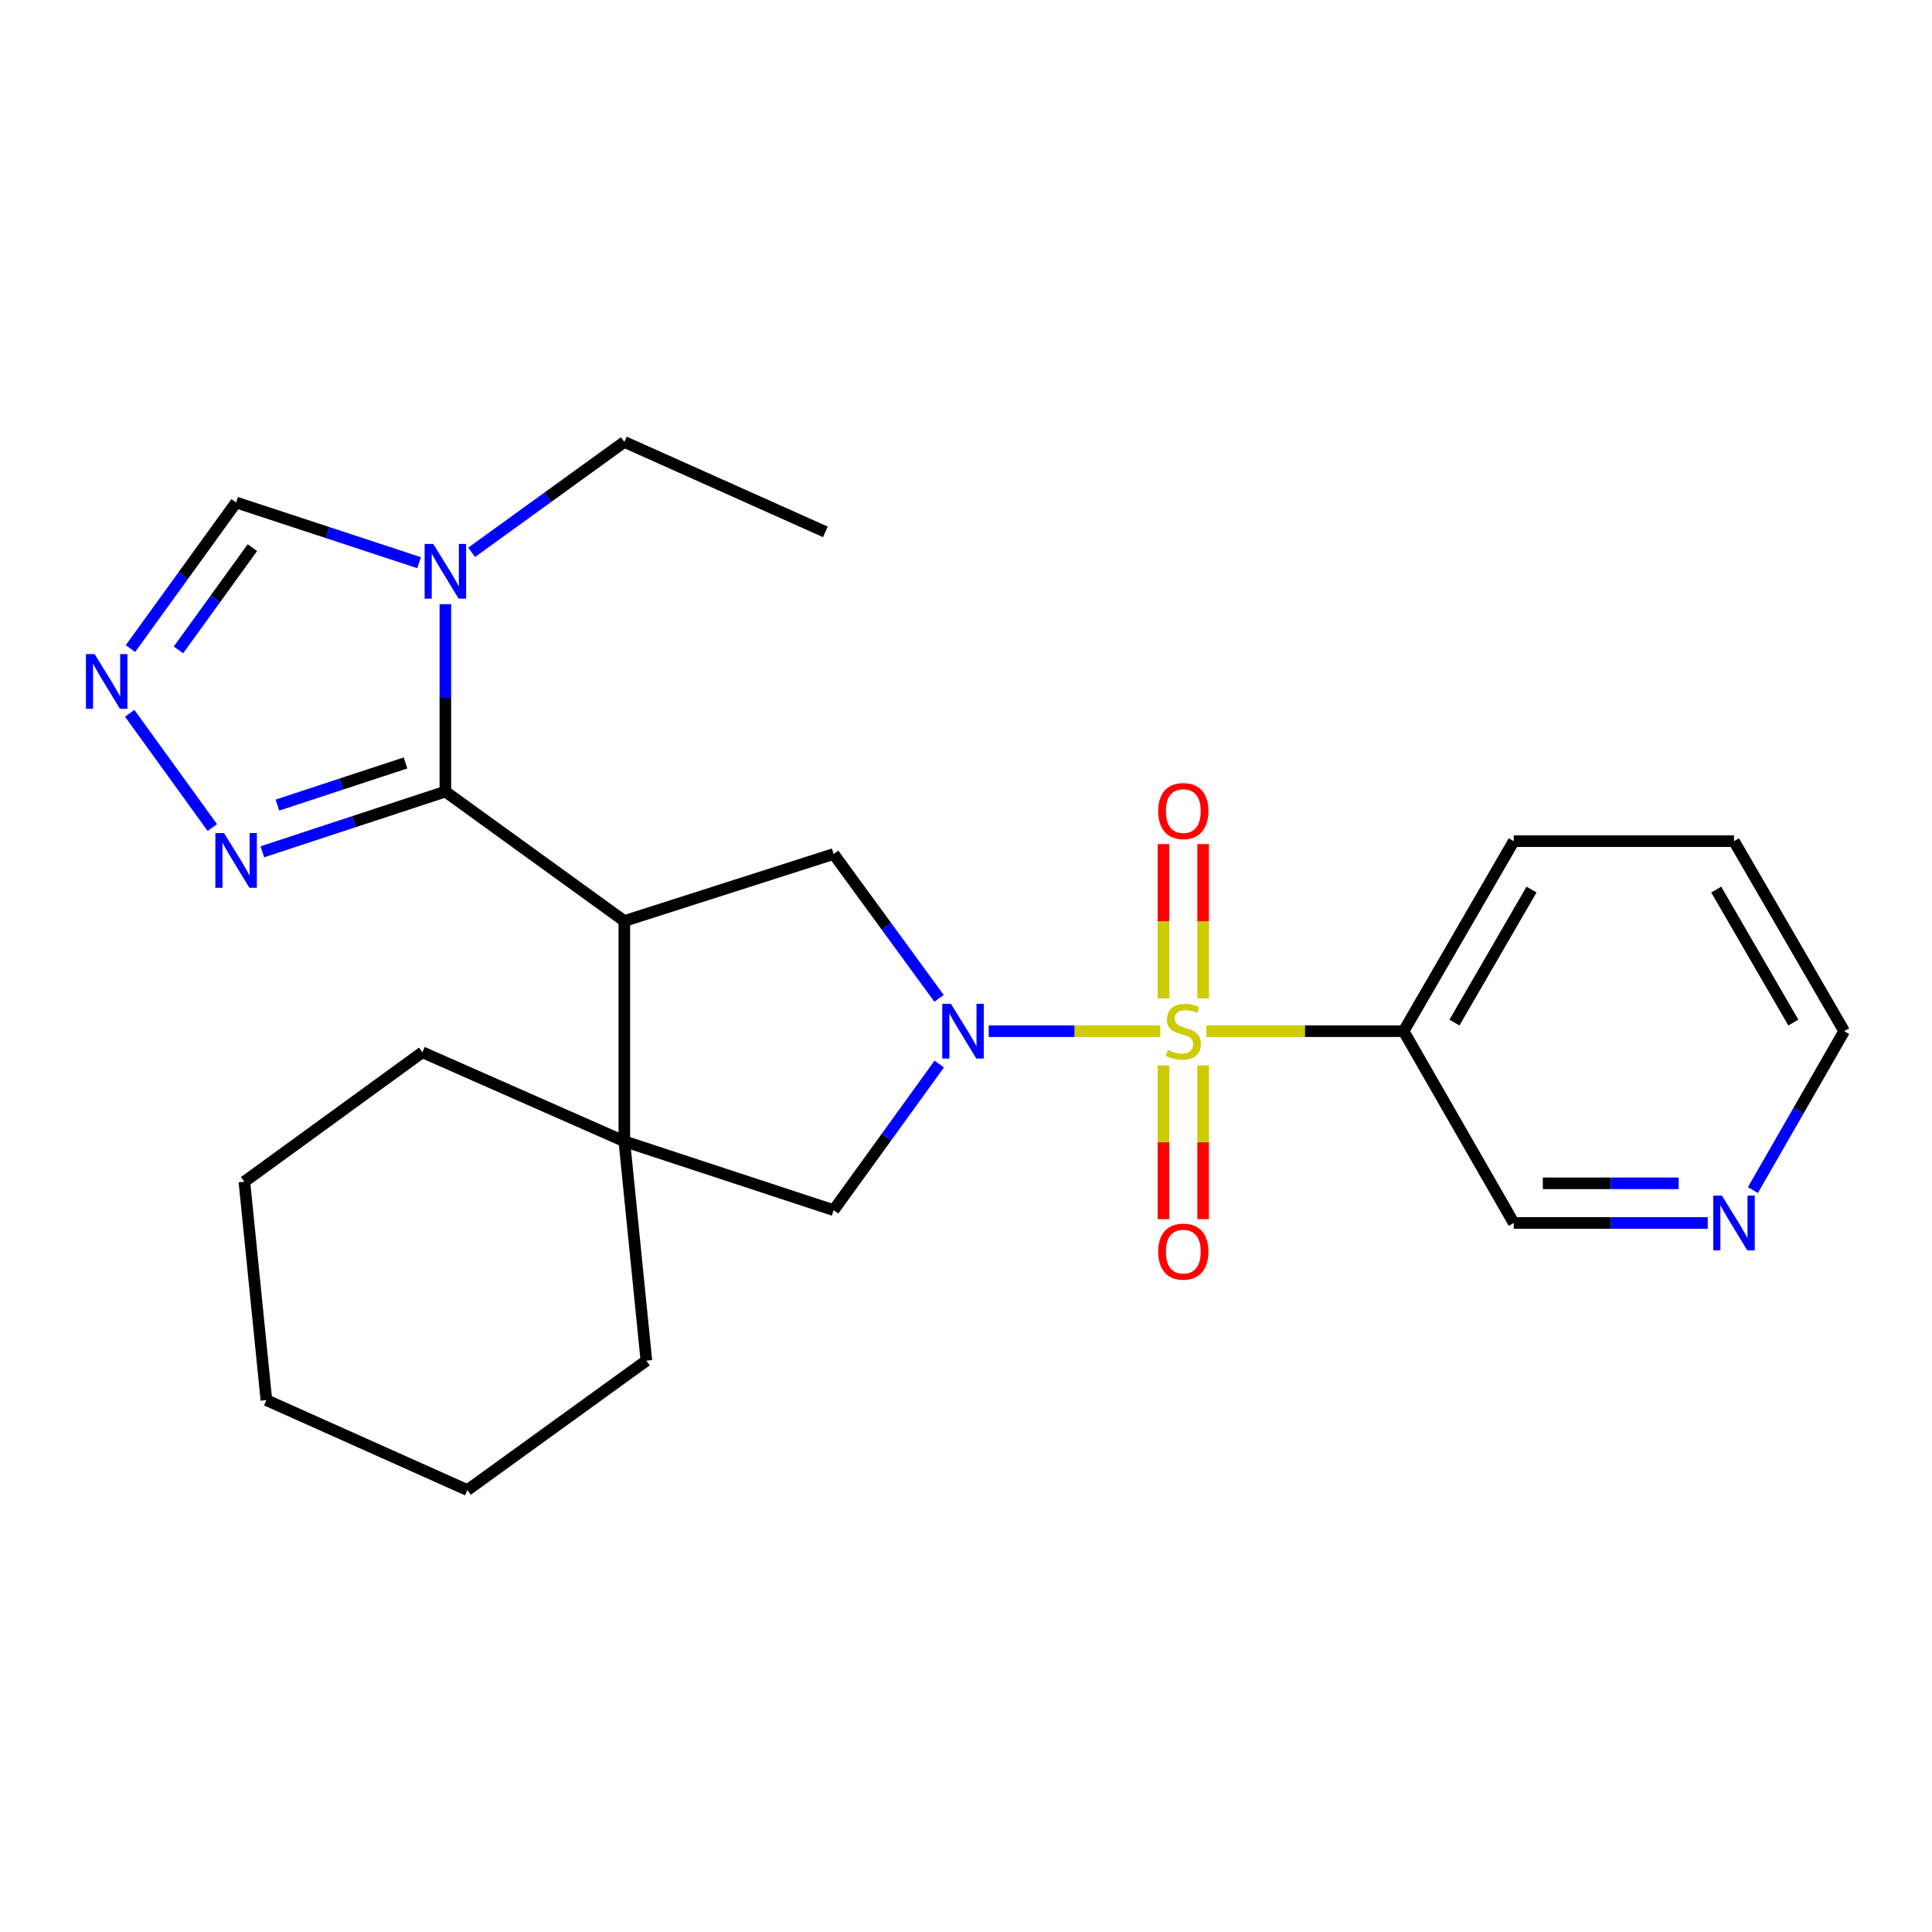 <?xml version='1.0' encoding='iso-8859-1'?>
<svg version='1.1' baseProfile='full'
              xmlns='http://www.w3.org/2000/svg'
                      xmlns:rdkit='http://www.rdkit.org/xml'
                      xmlns:xlink='http://www.w3.org/1999/xlink'
                  xml:space='preserve'
width='1000px' height='1000px' viewBox='0 0 1000 1000'>
<!-- END OF HEADER -->
<rect style='opacity:1.0;fill:#FFFFFF;stroke:none' width='1000' height='1000' x='0' y='0'> </rect>
<path class='bond-0' d='M 600.551,533.738 L 556.151,533.738' style='fill:none;fill-rule:evenodd;stroke:#CCCC00;stroke-width:6px;stroke-linecap:butt;stroke-linejoin:miter;stroke-opacity:1' />
<path class='bond-0' d='M 556.151,533.738 L 511.752,533.738' style='fill:none;fill-rule:evenodd;stroke:#0000FF;stroke-width:6px;stroke-linecap:butt;stroke-linejoin:miter;stroke-opacity:1' />
<path class='bond-8' d='M 624.412,533.738 L 675.463,533.738' style='fill:none;fill-rule:evenodd;stroke:#CCCC00;stroke-width:6px;stroke-linecap:butt;stroke-linejoin:miter;stroke-opacity:1' />
<path class='bond-8' d='M 675.463,533.738 L 726.514,533.738' style='fill:none;fill-rule:evenodd;stroke:#000000;stroke-width:6px;stroke-linecap:butt;stroke-linejoin:miter;stroke-opacity:1' />
<path class='bond-11' d='M 622.746,516.767 L 622.746,476.835' style='fill:none;fill-rule:evenodd;stroke:#CCCC00;stroke-width:6px;stroke-linecap:butt;stroke-linejoin:miter;stroke-opacity:1' />
<path class='bond-11' d='M 622.746,476.835 L 622.746,436.903' style='fill:none;fill-rule:evenodd;stroke:#FF0000;stroke-width:6px;stroke-linecap:butt;stroke-linejoin:miter;stroke-opacity:1' />
<path class='bond-11' d='M 602.216,516.767 L 602.216,476.835' style='fill:none;fill-rule:evenodd;stroke:#CCCC00;stroke-width:6px;stroke-linecap:butt;stroke-linejoin:miter;stroke-opacity:1' />
<path class='bond-11' d='M 602.216,476.835 L 602.216,436.903' style='fill:none;fill-rule:evenodd;stroke:#FF0000;stroke-width:6px;stroke-linecap:butt;stroke-linejoin:miter;stroke-opacity:1' />
<path class='bond-12' d='M 602.216,551.468 L 602.216,591.25' style='fill:none;fill-rule:evenodd;stroke:#CCCC00;stroke-width:6px;stroke-linecap:butt;stroke-linejoin:miter;stroke-opacity:1' />
<path class='bond-12' d='M 602.216,591.25 L 602.216,631.032' style='fill:none;fill-rule:evenodd;stroke:#FF0000;stroke-width:6px;stroke-linecap:butt;stroke-linejoin:miter;stroke-opacity:1' />
<path class='bond-12' d='M 622.746,551.468 L 622.746,591.25' style='fill:none;fill-rule:evenodd;stroke:#CCCC00;stroke-width:6px;stroke-linecap:butt;stroke-linejoin:miter;stroke-opacity:1' />
<path class='bond-12' d='M 622.746,591.25 L 622.746,631.032' style='fill:none;fill-rule:evenodd;stroke:#FF0000;stroke-width:6px;stroke-linecap:butt;stroke-linejoin:miter;stroke-opacity:1' />
<path class='bond-4' d='M 486.045,516.739 L 458.766,479.388' style='fill:none;fill-rule:evenodd;stroke:#0000FF;stroke-width:6px;stroke-linecap:butt;stroke-linejoin:miter;stroke-opacity:1' />
<path class='bond-4' d='M 458.766,479.388 L 431.486,442.037' style='fill:none;fill-rule:evenodd;stroke:#000000;stroke-width:6px;stroke-linecap:butt;stroke-linejoin:miter;stroke-opacity:1' />
<path class='bond-9' d='M 486.157,550.755 L 458.822,588.565' style='fill:none;fill-rule:evenodd;stroke:#0000FF;stroke-width:6px;stroke-linecap:butt;stroke-linejoin:miter;stroke-opacity:1' />
<path class='bond-9' d='M 458.822,588.565 L 431.486,626.374' style='fill:none;fill-rule:evenodd;stroke:#000000;stroke-width:6px;stroke-linecap:butt;stroke-linejoin:miter;stroke-opacity:1' />
<path class='bond-1' d='M 323.156,476.721 L 431.486,442.037' style='fill:none;fill-rule:evenodd;stroke:#000000;stroke-width:6px;stroke-linecap:butt;stroke-linejoin:miter;stroke-opacity:1' />
<path class='bond-2' d='M 323.156,476.721 L 230.521,409.725' style='fill:none;fill-rule:evenodd;stroke:#000000;stroke-width:6px;stroke-linecap:butt;stroke-linejoin:miter;stroke-opacity:1' />
<path class='bond-25' d='M 323.156,476.721 L 323.156,590.743' style='fill:none;fill-rule:evenodd;stroke:#000000;stroke-width:6px;stroke-linecap:butt;stroke-linejoin:miter;stroke-opacity:1' />
<path class='bond-3' d='M 230.521,409.725 L 230.521,361.225' style='fill:none;fill-rule:evenodd;stroke:#000000;stroke-width:6px;stroke-linecap:butt;stroke-linejoin:miter;stroke-opacity:1' />
<path class='bond-3' d='M 230.521,361.225 L 230.521,312.725' style='fill:none;fill-rule:evenodd;stroke:#0000FF;stroke-width:6px;stroke-linecap:butt;stroke-linejoin:miter;stroke-opacity:1' />
<path class='bond-6' d='M 230.521,409.725 L 183.162,425.305' style='fill:none;fill-rule:evenodd;stroke:#000000;stroke-width:6px;stroke-linecap:butt;stroke-linejoin:miter;stroke-opacity:1' />
<path class='bond-6' d='M 183.162,425.305 L 135.804,440.885' style='fill:none;fill-rule:evenodd;stroke:#0000FF;stroke-width:6px;stroke-linecap:butt;stroke-linejoin:miter;stroke-opacity:1' />
<path class='bond-6' d='M 209.897,394.897 L 176.746,405.803' style='fill:none;fill-rule:evenodd;stroke:#000000;stroke-width:6px;stroke-linecap:butt;stroke-linejoin:miter;stroke-opacity:1' />
<path class='bond-6' d='M 176.746,405.803 L 143.596,416.709' style='fill:none;fill-rule:evenodd;stroke:#0000FF;stroke-width:6px;stroke-linecap:butt;stroke-linejoin:miter;stroke-opacity:1' />
<path class='bond-10' d='M 216.93,291.244 L 169.572,275.664' style='fill:none;fill-rule:evenodd;stroke:#0000FF;stroke-width:6px;stroke-linecap:butt;stroke-linejoin:miter;stroke-opacity:1' />
<path class='bond-10' d='M 169.572,275.664 L 122.213,260.084' style='fill:none;fill-rule:evenodd;stroke:#000000;stroke-width:6px;stroke-linecap:butt;stroke-linejoin:miter;stroke-opacity:1' />
<path class='bond-15' d='M 244.118,285.884 L 283.637,257.313' style='fill:none;fill-rule:evenodd;stroke:#0000FF;stroke-width:6px;stroke-linecap:butt;stroke-linejoin:miter;stroke-opacity:1' />
<path class='bond-15' d='M 283.637,257.313 L 323.156,228.742' style='fill:none;fill-rule:evenodd;stroke:#000000;stroke-width:6px;stroke-linecap:butt;stroke-linejoin:miter;stroke-opacity:1' />
<path class='bond-5' d='M 323.156,590.743 L 431.486,626.374' style='fill:none;fill-rule:evenodd;stroke:#000000;stroke-width:6px;stroke-linecap:butt;stroke-linejoin:miter;stroke-opacity:1' />
<path class='bond-16' d='M 323.156,590.743 L 218.636,544.653' style='fill:none;fill-rule:evenodd;stroke:#000000;stroke-width:6px;stroke-linecap:butt;stroke-linejoin:miter;stroke-opacity:1' />
<path class='bond-17' d='M 323.156,590.743 L 334.562,704.274' style='fill:none;fill-rule:evenodd;stroke:#000000;stroke-width:6px;stroke-linecap:butt;stroke-linejoin:miter;stroke-opacity:1' />
<path class='bond-7' d='M 109.905,428.338 L 67.145,369.213' style='fill:none;fill-rule:evenodd;stroke:#0000FF;stroke-width:6px;stroke-linecap:butt;stroke-linejoin:miter;stroke-opacity:1' />
<path class='bond-28' d='M 67.525,335.702 L 94.869,297.893' style='fill:none;fill-rule:evenodd;stroke:#0000FF;stroke-width:6px;stroke-linecap:butt;stroke-linejoin:miter;stroke-opacity:1' />
<path class='bond-28' d='M 94.869,297.893 L 122.213,260.084' style='fill:none;fill-rule:evenodd;stroke:#000000;stroke-width:6px;stroke-linecap:butt;stroke-linejoin:miter;stroke-opacity:1' />
<path class='bond-28' d='M 92.364,336.39 L 111.504,309.924' style='fill:none;fill-rule:evenodd;stroke:#0000FF;stroke-width:6px;stroke-linecap:butt;stroke-linejoin:miter;stroke-opacity:1' />
<path class='bond-28' d='M 111.504,309.924 L 130.645,283.458' style='fill:none;fill-rule:evenodd;stroke:#000000;stroke-width:6px;stroke-linecap:butt;stroke-linejoin:miter;stroke-opacity:1' />
<path class='bond-14' d='M 726.514,533.738 L 783.508,633.012' style='fill:none;fill-rule:evenodd;stroke:#000000;stroke-width:6px;stroke-linecap:butt;stroke-linejoin:miter;stroke-opacity:1' />
<path class='bond-18' d='M 726.514,533.738 L 783.508,435.388' style='fill:none;fill-rule:evenodd;stroke:#000000;stroke-width:6px;stroke-linecap:butt;stroke-linejoin:miter;stroke-opacity:1' />
<path class='bond-18' d='M 752.826,529.279 L 792.722,460.434' style='fill:none;fill-rule:evenodd;stroke:#000000;stroke-width:6px;stroke-linecap:butt;stroke-linejoin:miter;stroke-opacity:1' />
<path class='bond-13' d='M 883.927,633.012 L 833.718,633.012' style='fill:none;fill-rule:evenodd;stroke:#0000FF;stroke-width:6px;stroke-linecap:butt;stroke-linejoin:miter;stroke-opacity:1' />
<path class='bond-13' d='M 833.718,633.012 L 783.508,633.012' style='fill:none;fill-rule:evenodd;stroke:#000000;stroke-width:6px;stroke-linecap:butt;stroke-linejoin:miter;stroke-opacity:1' />
<path class='bond-13' d='M 868.864,612.482 L 833.718,612.482' style='fill:none;fill-rule:evenodd;stroke:#0000FF;stroke-width:6px;stroke-linecap:butt;stroke-linejoin:miter;stroke-opacity:1' />
<path class='bond-13' d='M 833.718,612.482 L 798.571,612.482' style='fill:none;fill-rule:evenodd;stroke:#000000;stroke-width:6px;stroke-linecap:butt;stroke-linejoin:miter;stroke-opacity:1' />
<path class='bond-26' d='M 907.296,615.989 L 930.921,574.864' style='fill:none;fill-rule:evenodd;stroke:#0000FF;stroke-width:6px;stroke-linecap:butt;stroke-linejoin:miter;stroke-opacity:1' />
<path class='bond-26' d='M 930.921,574.864 L 954.545,533.738' style='fill:none;fill-rule:evenodd;stroke:#000000;stroke-width:6px;stroke-linecap:butt;stroke-linejoin:miter;stroke-opacity:1' />
<path class='bond-20' d='M 323.156,228.742 L 427.221,275.299' style='fill:none;fill-rule:evenodd;stroke:#000000;stroke-width:6px;stroke-linecap:butt;stroke-linejoin:miter;stroke-opacity:1' />
<path class='bond-23' d='M 218.636,544.653 L 126.49,611.649' style='fill:none;fill-rule:evenodd;stroke:#000000;stroke-width:6px;stroke-linecap:butt;stroke-linejoin:miter;stroke-opacity:1' />
<path class='bond-22' d='M 334.562,704.274 L 241.926,771.258' style='fill:none;fill-rule:evenodd;stroke:#000000;stroke-width:6px;stroke-linecap:butt;stroke-linejoin:miter;stroke-opacity:1' />
<path class='bond-21' d='M 783.508,435.388 L 897.518,435.388' style='fill:none;fill-rule:evenodd;stroke:#000000;stroke-width:6px;stroke-linecap:butt;stroke-linejoin:miter;stroke-opacity:1' />
<path class='bond-19' d='M 954.545,533.738 L 897.518,435.388' style='fill:none;fill-rule:evenodd;stroke:#000000;stroke-width:6px;stroke-linecap:butt;stroke-linejoin:miter;stroke-opacity:1' />
<path class='bond-19' d='M 928.231,529.283 L 888.312,460.438' style='fill:none;fill-rule:evenodd;stroke:#000000;stroke-width:6px;stroke-linecap:butt;stroke-linejoin:miter;stroke-opacity:1' />
<path class='bond-24' d='M 241.926,771.258 L 137.885,724.701' style='fill:none;fill-rule:evenodd;stroke:#000000;stroke-width:6px;stroke-linecap:butt;stroke-linejoin:miter;stroke-opacity:1' />
<path class='bond-27' d='M 126.49,611.649 L 137.885,724.701' style='fill:none;fill-rule:evenodd;stroke:#000000;stroke-width:6px;stroke-linecap:butt;stroke-linejoin:miter;stroke-opacity:1' />
<path  class='atom-0' d='M 604.481 543.458
Q 604.801 543.578, 606.121 544.138
Q 607.441 544.698, 608.881 545.058
Q 610.361 545.378, 611.801 545.378
Q 614.481 545.378, 616.041 544.098
Q 617.601 542.778, 617.601 540.498
Q 617.601 538.938, 616.801 537.978
Q 616.041 537.018, 614.841 536.498
Q 613.641 535.978, 611.641 535.378
Q 609.121 534.618, 607.601 533.898
Q 606.121 533.178, 605.041 531.658
Q 604.001 530.138, 604.001 527.578
Q 604.001 524.018, 606.401 521.818
Q 608.841 519.618, 613.641 519.618
Q 616.921 519.618, 620.641 521.178
L 619.721 524.258
Q 616.321 522.858, 613.761 522.858
Q 611.001 522.858, 609.481 524.018
Q 607.961 525.138, 608.001 527.098
Q 608.001 528.618, 608.761 529.538
Q 609.561 530.458, 610.681 530.978
Q 611.841 531.498, 613.761 532.098
Q 616.321 532.898, 617.841 533.698
Q 619.361 534.498, 620.441 536.138
Q 621.561 537.738, 621.561 540.498
Q 621.561 544.418, 618.921 546.538
Q 616.321 548.618, 611.961 548.618
Q 609.441 548.618, 607.521 548.058
Q 605.641 547.538, 603.401 546.618
L 604.481 543.458
' fill='#CCCC00'/>
<path  class='atom-1' d='M 492.2 519.578
L 501.48 534.578
Q 502.4 536.058, 503.88 538.738
Q 505.36 541.418, 505.44 541.578
L 505.44 519.578
L 509.2 519.578
L 509.2 547.898
L 505.32 547.898
L 495.36 531.498
Q 494.2 529.578, 492.96 527.378
Q 491.76 525.178, 491.4 524.498
L 491.4 547.898
L 487.72 547.898
L 487.72 519.578
L 492.2 519.578
' fill='#0000FF'/>
<path  class='atom-4' d='M 224.261 281.555
L 233.541 296.555
Q 234.461 298.035, 235.941 300.715
Q 237.421 303.395, 237.501 303.555
L 237.501 281.555
L 241.261 281.555
L 241.261 309.875
L 237.381 309.875
L 227.421 293.475
Q 226.261 291.555, 225.021 289.355
Q 223.821 287.155, 223.461 286.475
L 223.461 309.875
L 219.781 309.875
L 219.781 281.555
L 224.261 281.555
' fill='#0000FF'/>
<path  class='atom-7' d='M 115.953 431.196
L 125.233 446.196
Q 126.153 447.676, 127.633 450.356
Q 129.113 453.036, 129.193 453.196
L 129.193 431.196
L 132.953 431.196
L 132.953 459.516
L 129.073 459.516
L 119.113 443.116
Q 117.953 441.196, 116.713 438.996
Q 115.513 436.796, 115.153 436.116
L 115.153 459.516
L 111.473 459.516
L 111.473 431.196
L 115.953 431.196
' fill='#0000FF'/>
<path  class='atom-8' d='M 48.957 338.56
L 58.237 353.56
Q 59.157 355.04, 60.637 357.72
Q 62.117 360.4, 62.197 360.56
L 62.197 338.56
L 65.957 338.56
L 65.957 366.88
L 62.077 366.88
L 52.117 350.48
Q 50.957 348.56, 49.717 346.36
Q 48.517 344.16, 48.157 343.48
L 48.157 366.88
L 44.477 366.88
L 44.477 338.56
L 48.957 338.56
' fill='#0000FF'/>
<path  class='atom-12' d='M 599.481 419.796
Q 599.481 412.996, 602.841 409.196
Q 606.201 405.396, 612.481 405.396
Q 618.761 405.396, 622.121 409.196
Q 625.481 412.996, 625.481 419.796
Q 625.481 426.676, 622.081 430.596
Q 618.681 434.476, 612.481 434.476
Q 606.241 434.476, 602.841 430.596
Q 599.481 426.716, 599.481 419.796
M 612.481 431.276
Q 616.801 431.276, 619.121 428.396
Q 621.481 425.476, 621.481 419.796
Q 621.481 414.236, 619.121 411.436
Q 616.801 408.596, 612.481 408.596
Q 608.161 408.596, 605.801 411.396
Q 603.481 414.196, 603.481 419.796
Q 603.481 425.516, 605.801 428.396
Q 608.161 431.276, 612.481 431.276
' fill='#FF0000'/>
<path  class='atom-13' d='M 599.481 647.839
Q 599.481 641.039, 602.841 637.239
Q 606.201 633.439, 612.481 633.439
Q 618.761 633.439, 622.121 637.239
Q 625.481 641.039, 625.481 647.839
Q 625.481 654.719, 622.081 658.639
Q 618.681 662.519, 612.481 662.519
Q 606.241 662.519, 602.841 658.639
Q 599.481 654.759, 599.481 647.839
M 612.481 659.319
Q 616.801 659.319, 619.121 656.439
Q 621.481 653.519, 621.481 647.839
Q 621.481 642.279, 619.121 639.479
Q 616.801 636.639, 612.481 636.639
Q 608.161 636.639, 605.801 639.439
Q 603.481 642.239, 603.481 647.839
Q 603.481 653.559, 605.801 656.439
Q 608.161 659.319, 612.481 659.319
' fill='#FF0000'/>
<path  class='atom-14' d='M 891.258 618.852
L 900.538 633.852
Q 901.458 635.332, 902.938 638.012
Q 904.418 640.692, 904.498 640.852
L 904.498 618.852
L 908.258 618.852
L 908.258 647.172
L 904.378 647.172
L 894.418 630.772
Q 893.258 628.852, 892.018 626.652
Q 890.818 624.452, 890.458 623.772
L 890.458 647.172
L 886.778 647.172
L 886.778 618.852
L 891.258 618.852
' fill='#0000FF'/>
</svg>
